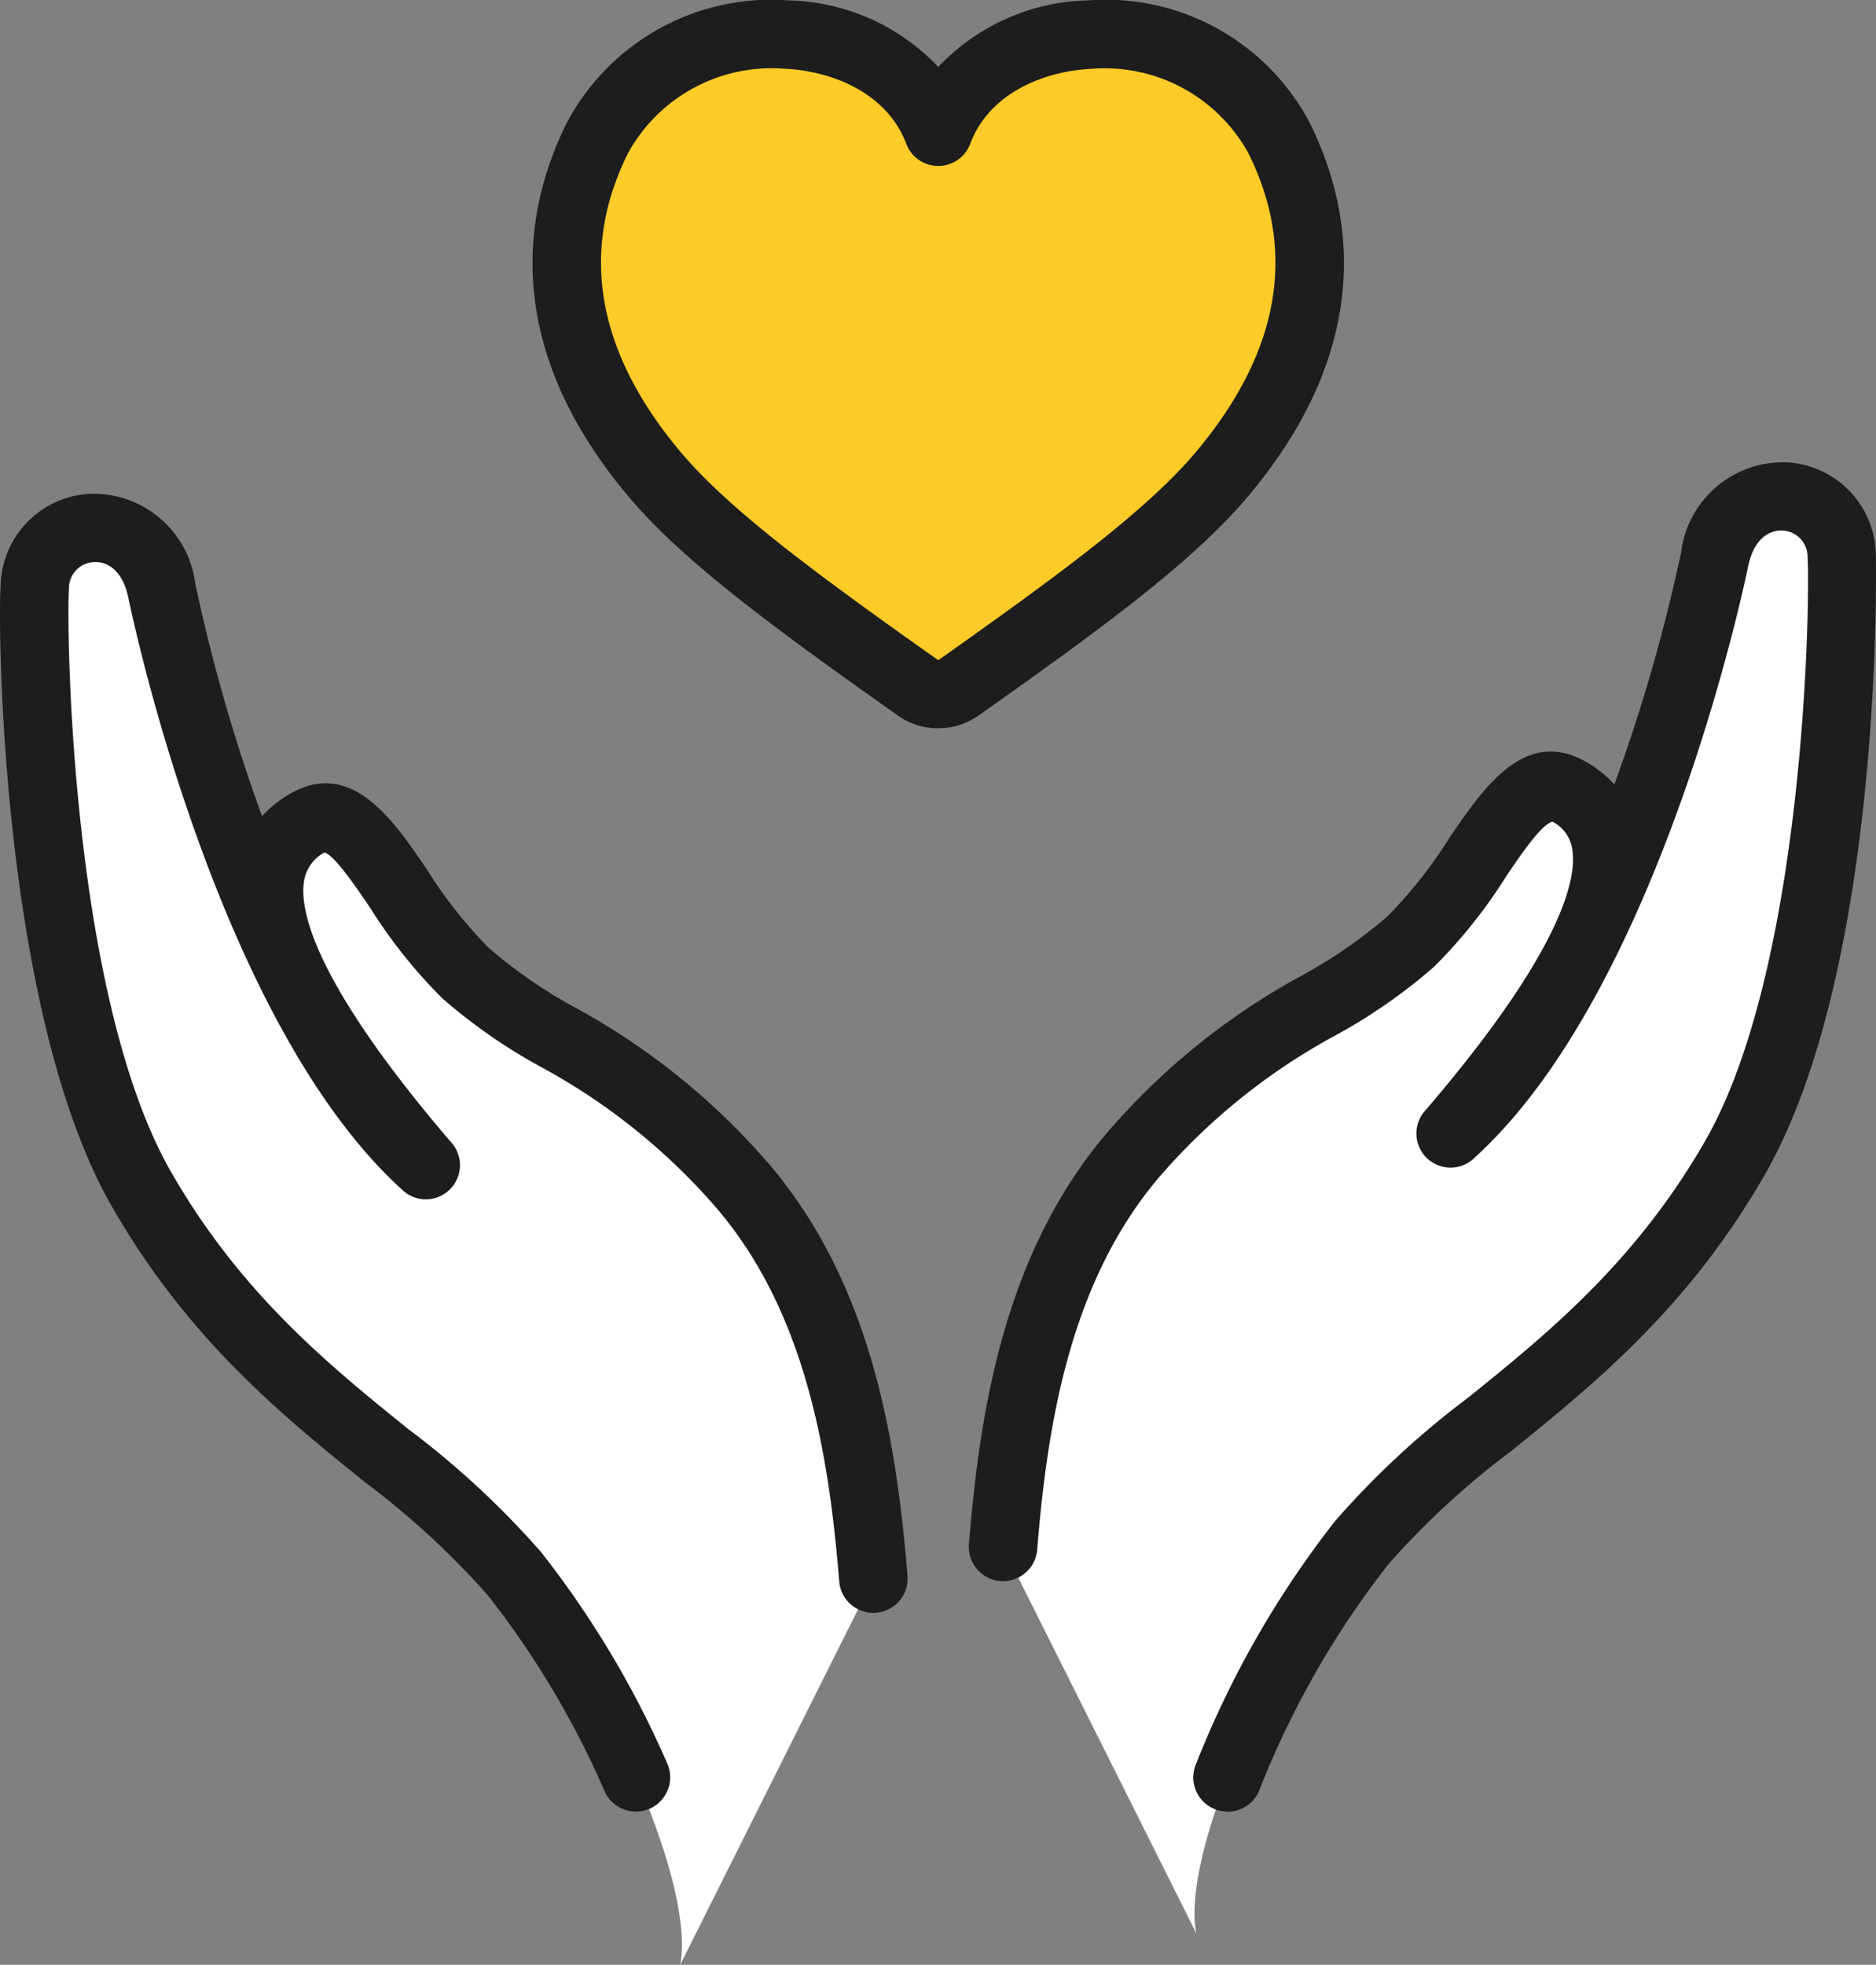 <svg xmlns="http://www.w3.org/2000/svg" xmlns:xlink="http://www.w3.org/1999/xlink" width="71.45" height="74.813" viewBox="0 0 71.45 74.813">
  <rect x="0" y="0" width="71.45" height="74.813" fill="#808080" stroke="none"/>
  <defs>
    <clipPath id="clip-path">
      <rect id="長方形_123" data-name="長方形 123" width="71.45" height="74.813" fill="none"/>
    </clipPath>
  </defs>
  <g id="グループ_177" data-name="グループ 177" clip-path="url(#clip-path)">
    <path id="パス_121" data-name="パス 121" d="M32.921,26.055a1.373,1.373,0,0,0,1.586,0c4.316-3.054,7.962-5.684,10-8.105,3.8-4.511,4.139-8.906,2.178-12.833C44.007-.247,35.545.065,33.714,4.89,31.883.065,23.421-.247,20.741,5.117c-1.962,3.926-1.624,8.322,2.178,12.833,2.04,2.422,5.686,5.052,10,8.105" transform="translate(2.02 0.122)" fill="#ffcb29"/>
    <path id="パス_122" data-name="パス 122" d="M33.837,27.732a2.676,2.676,0,0,1-1.546-.49h0c-4.679-3.311-8.153-5.846-10.246-8.329C17.132,13.081,18.056,7.941,19.7,4.657A8.811,8.811,0,0,1,28.123.014a8.105,8.105,0,0,1,5.714,2.535A8.1,8.1,0,0,1,39.548.014a8.785,8.785,0,0,1,8.426,4.642c1.64,3.284,2.566,8.423-2.347,14.255-2.094,2.484-5.568,5.02-10.247,8.329a2.666,2.666,0,0,1-1.545.491m-.042-2.619a.071.071,0,0,0,.082,0c4.373-3.092,7.868-5.637,9.758-7.881,3.211-3.811,3.887-7.65,2.009-11.411a6.254,6.254,0,0,0-5.964-3.2C37.934,2.7,35.8,3.5,35.055,5.473a1.3,1.3,0,0,1-2.437,0C31.869,3.5,29.737,2.7,27.992,2.617a6.248,6.248,0,0,0-5.963,3.2c-1.879,3.761-1.2,7.6,2.009,11.411,1.889,2.243,5.384,4.787,9.757,7.881" transform="translate(1.898 0)" fill="#1d1d1d"/>
    <path id="パス_123" data-name="パス 123" d="M41.986,71.845c-.566-2.863,2.54-10.222,6.308-14.88,3.521-4.352,9.745-6.873,14.206-14.639,4.079-7.1,4.172-21.566,4.066-22.98-.207-2.757-4.144-3.21-4.84.191s-3.966,16.307-10,21.8c4.948-5.783,7.785-10.97,4.5-12.931-2.088-1.248-3.341,3.142-6.077,5.683s-6.436,3.24-10.594,8.15c-3.357,3.965-4.463,9.147-4.93,14.9Z" transform="translate(3.575 1.768)" fill="#fff"/>
    <path id="パス_124" data-name="パス 124" d="M43.3,67.335a1.3,1.3,0,0,1-1.214-1.777A36.974,36.974,0,0,1,47.4,56.266a33.08,33.08,0,0,1,5.072-4.7c2.979-2.406,6.355-5.132,9.018-9.767,3.847-6.7,4-20.841,3.9-22.234a.994.994,0,0,0-.941-1.007c-.644-.036-1.139.468-1.322,1.361-.133.654-3.358,16.092-10.4,22.5a1.3,1.3,0,0,1-1.868-1.81c5.255-6.141,5.747-8.848,5.571-9.915a1.416,1.416,0,0,0-.748-1.05c-.407.064-1.236,1.286-1.784,2.1a19.349,19.349,0,0,1-2.736,3.424,20.878,20.878,0,0,1-3.732,2.6A23.845,23.845,0,0,0,40.676,43.2c-3.386,4-4.239,9.4-4.626,14.162a1.3,1.3,0,0,1-2.6-.212c.421-5.172,1.372-11.073,5.235-15.634a26.381,26.381,0,0,1,7.414-6,18.7,18.7,0,0,0,3.288-2.266,17.323,17.323,0,0,0,2.353-2.978c1.3-1.91,2.9-4.288,5.279-2.871a4.419,4.419,0,0,1,1.013.823A65.918,65.918,0,0,0,60.572,19.4a3.912,3.912,0,0,1,4.041-3.44,3.583,3.583,0,0,1,3.375,3.412c.011.146.349,15.749-4.235,23.727-2.907,5.058-6.484,7.948-9.64,10.5a31.063,31.063,0,0,0-4.683,4.313,34.188,34.188,0,0,0-4.917,8.6,1.3,1.3,0,0,1-1.215.83" transform="translate(3.453 1.646)" fill="#1d1d1d"/>
    <path id="パス_125" data-name="パス 125" d="M25.785,72.932c.566-2.863-2.54-10.222-6.308-14.88C15.955,53.7,9.732,51.179,5.271,43.413c-4.079-7.1-4.172-21.566-4.065-22.98.206-2.757,4.143-3.21,4.839.191s3.966,16.307,10,21.8c-4.948-5.783-7.784-10.97-4.5-12.931,2.088-1.248,3.342,3.142,6.077,5.683s6.436,3.24,10.594,8.15c3.357,3.965,4.463,9.147,4.93,14.9Z" transform="translate(0.122 1.881)" fill="#fff"/>
    <path id="パス_126" data-name="パス 126" d="M24.22,67.223a1.3,1.3,0,0,1-1.195-.781,34.031,34.031,0,0,0-4.44-7.449A31.178,31.178,0,0,0,13.9,54.68c-3.156-2.548-6.733-5.438-9.64-10.5C.065,36.88-.1,22.175.027,20.457A3.584,3.584,0,0,1,3.4,17.045a3.912,3.912,0,0,1,4.041,3.44A66.011,66.011,0,0,0,9.981,29.32a4.419,4.419,0,0,1,1.013-.823c2.374-1.417,3.984.961,5.278,2.871a17.431,17.431,0,0,0,2.353,2.978,18.72,18.72,0,0,0,3.288,2.265,26.391,26.391,0,0,1,7.415,6c3.862,4.562,4.814,10.463,5.235,15.634a1.3,1.3,0,0,1-2.6.212c-.388-4.759-1.24-10.163-4.627-14.162a23.825,23.825,0,0,0-6.755-5.439,20.9,20.9,0,0,1-3.732-2.6,19.339,19.339,0,0,1-2.736-3.424c-.548-.809-1.377-2.031-1.755-2.131a1.507,1.507,0,0,0-.778,1.086c-.174,1.068.318,3.775,5.572,9.916a1.3,1.3,0,0,1-1.868,1.81C8.247,37.1,5.023,21.661,4.89,21.006c-.183-.894-.682-1.4-1.323-1.361a.994.994,0,0,0-.941,1.007c-.1,1.393.045,15.532,3.9,22.233,2.663,4.636,6.039,7.362,9.017,9.767a33.047,33.047,0,0,1,5.073,4.7,36.752,36.752,0,0,1,4.8,8.044,1.305,1.305,0,0,1-1.194,1.826" transform="translate(0 1.759)" fill="#1d1d1d"/>
  </g>
</svg>
